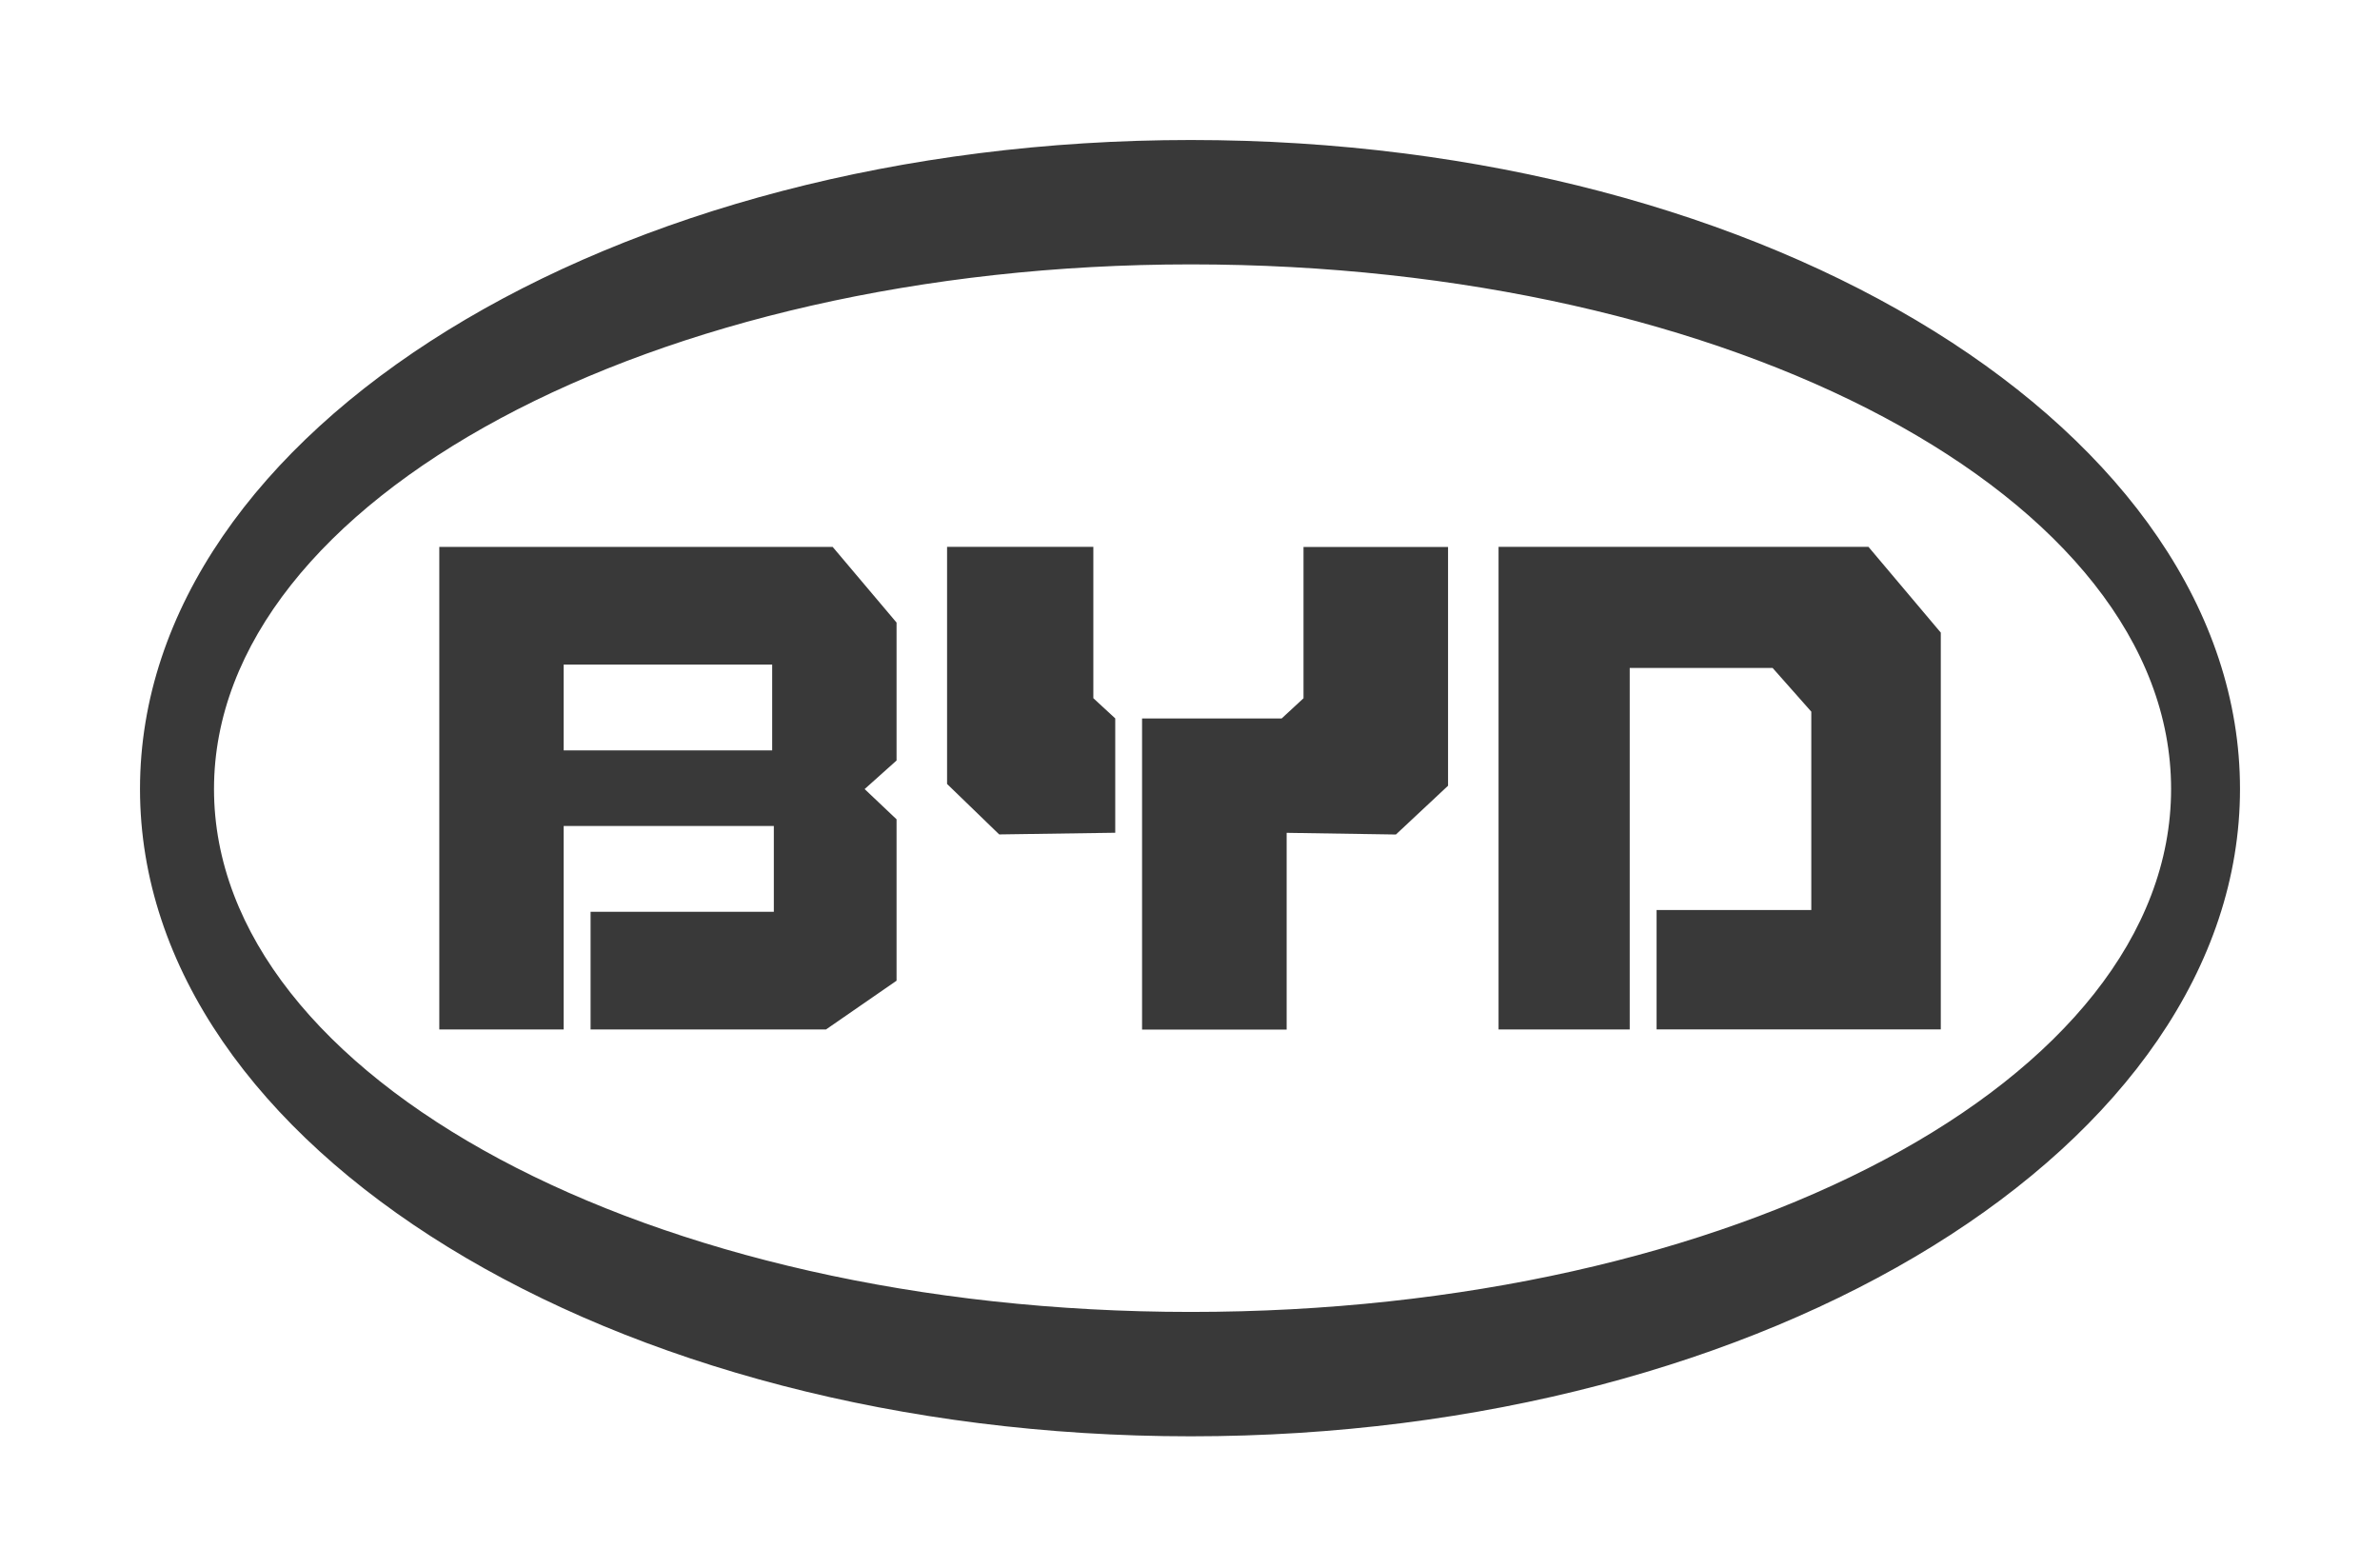 <svg xmlns="http://www.w3.org/2000/svg" fill="none" viewBox="0 0 85 56" height="56" width="85">
<path fill="#393939" d="M42.53 5C21.832 5 5 15.37 5 28.177C5 40.985 21.832 51.295 42.53 51.295C63.228 51.295 80 40.886 80 28.177C80 15.468 63.342 5 42.53 5ZM42.53 9.442C61.886 9.442 77.539 17.761 77.539 28.177C77.539 38.594 61.886 46.853 42.53 46.853C23.174 46.853 7.643 38.5 7.643 28.177C7.643 17.854 23.304 9.442 42.53 9.442ZM15.689 19.532V36.766H20.131V29.499H27.637V32.563H21.092V36.766H29.499L32.02 35.024V29.26L30.88 28.18L32.02 27.16V22.234L29.738 19.532H15.687H15.689ZM33.824 19.532V27.998L35.686 29.8L39.83 29.74V25.656L39.048 24.935V19.529H33.824V19.532ZM46.554 19.532V24.937L45.773 25.659H40.788V36.769H45.952V29.743L49.854 29.803L51.716 28.061V19.534H46.552L46.554 19.532ZM53.52 19.532V36.766H58.204V23.855H63.308L64.689 25.415V32.5H59.164V36.763H69.314V22.593L66.73 19.529H53.52V19.532ZM20.131 23.735H27.578V26.799H20.131V23.735Z" clip-rule="evenodd" fill-rule="evenodd"></path>
</svg>
